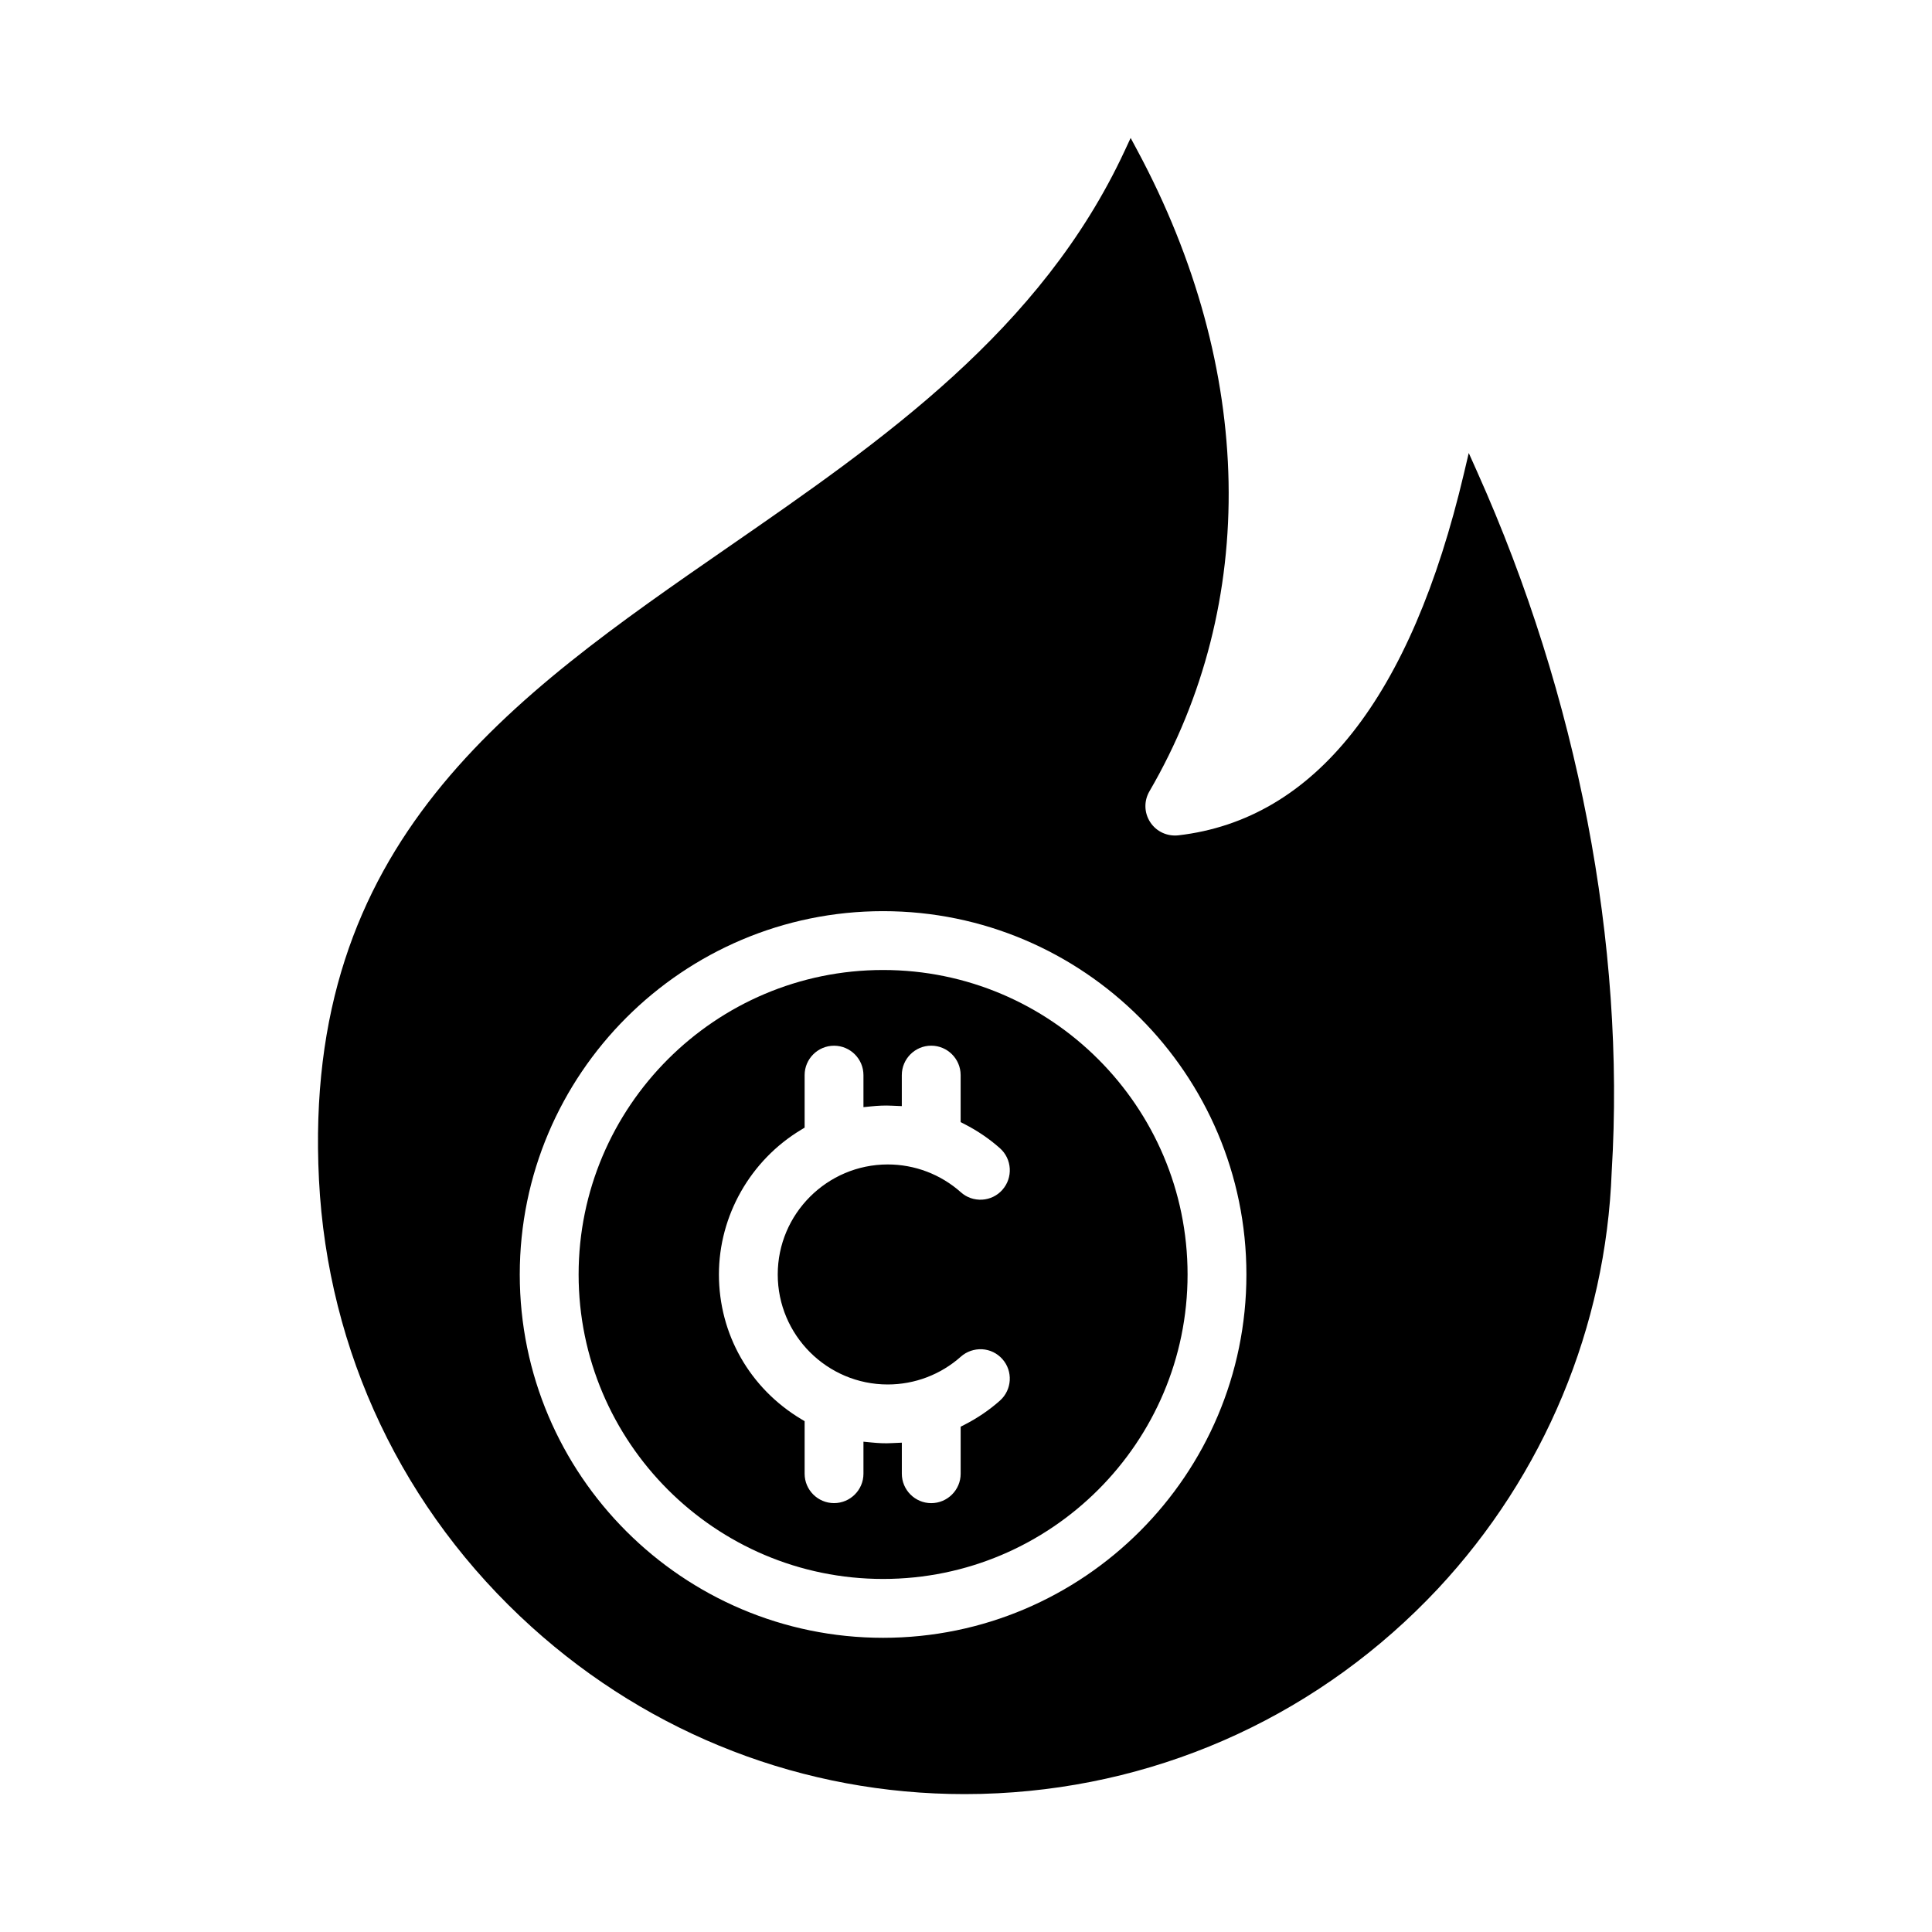 <?xml version="1.0" encoding="UTF-8"?>
<!-- Uploaded to: SVG Find, www.svgrepo.com, Generator: SVG Find Mixer Tools -->
<svg fill="#000000" width="800px" height="800px" version="1.1" viewBox="144 144 512 512" xmlns="http://www.w3.org/2000/svg">
 <path d="m535.5 269.11-2.266-5.062-1.273 5.402c-14.023 59.469-39.496 91.746-75.715 95.926-2.949 0.309-5.793-0.996-7.418-3.481-1.629-2.488-1.711-5.625-0.215-8.191 29.082-49.953 27.91-111.86-3.207-169.84l-1.773-3.305-1.582 3.402c-22.172 47.676-64.188 76.754-104.86 104.89-58.207 40.273-113.19 78.312-108.66 167.79 2.309 45.668 22.312 87.75 56.328 118.5 31.82 28.758 72.281 44.316 114.76 44.316 2.93 0 5.875-0.07 8.82-0.223 44.539-2.258 85.867-21.406 116.6-54.176 28.199-30.184 44.566-69.453 46.078-110.59 3.668-60.055-8.973-125.87-35.621-185.36zm-61.188 212.64c0 53.09-43.195 96.285-96.285 96.285s-96.285-43.195-96.285-96.285 43.195-96.285 96.285-96.285c53.086 0 96.273 43.195 96.285 96.285zm-96.285-80.691c-44.488 0-80.688 36.195-80.688 80.688 0 44.496 36.195 80.691 80.688 80.691 44.496 0 80.691-36.195 80.691-80.691 0-44.492-36.203-80.688-80.691-80.688zm31.613 58.262c-1.383 1.559-3.297 2.477-5.371 2.602-2.109 0.109-4.082-0.574-5.633-1.965-5.34-4.75-12.219-7.367-19.375-7.367-16.074 0.012-29.152 13.094-29.152 29.16 0 16.074 13.078 29.148 29.152 29.148 7.152 0 14.035-2.617 19.375-7.371 1.551-1.383 3.562-2.047 5.617-1.965 2.082 0.117 3.996 1.043 5.383 2.602 2.859 3.207 2.57 8.148-0.637 11.008-2.777 2.473-5.938 4.625-9.391 6.394l-1.023 0.523v12.461c0 4.297-3.5 7.797-7.797 7.797s-7.793-3.5-7.793-7.797v-8.227l-2.648 0.117c-1.82 0.117-3.664 0-5.461-0.176l-2.062-0.199v8.484c0 4.297-3.496 7.793-7.793 7.793s-7.797-3.496-7.797-7.793v-13.918l-0.91-0.547c-13.652-8.199-21.801-22.531-21.801-38.348 0-15.57 8.355-30.27 21.801-38.348l0.91-0.551v-13.918c0-4.297 3.5-7.793 7.797-7.793s7.793 3.496 7.793 7.793v8.488l2.062-0.207c1.785-0.18 3.625-0.277 5.422-0.18l2.68 0.113v-8.219c0-4.297 3.496-7.797 7.793-7.797s7.797 3.5 7.797 7.797v12.461l1.023 0.523c3.453 1.77 6.609 3.922 9.391 6.394 3.223 2.871 3.504 7.809 0.648 11.023z"/>
</svg>